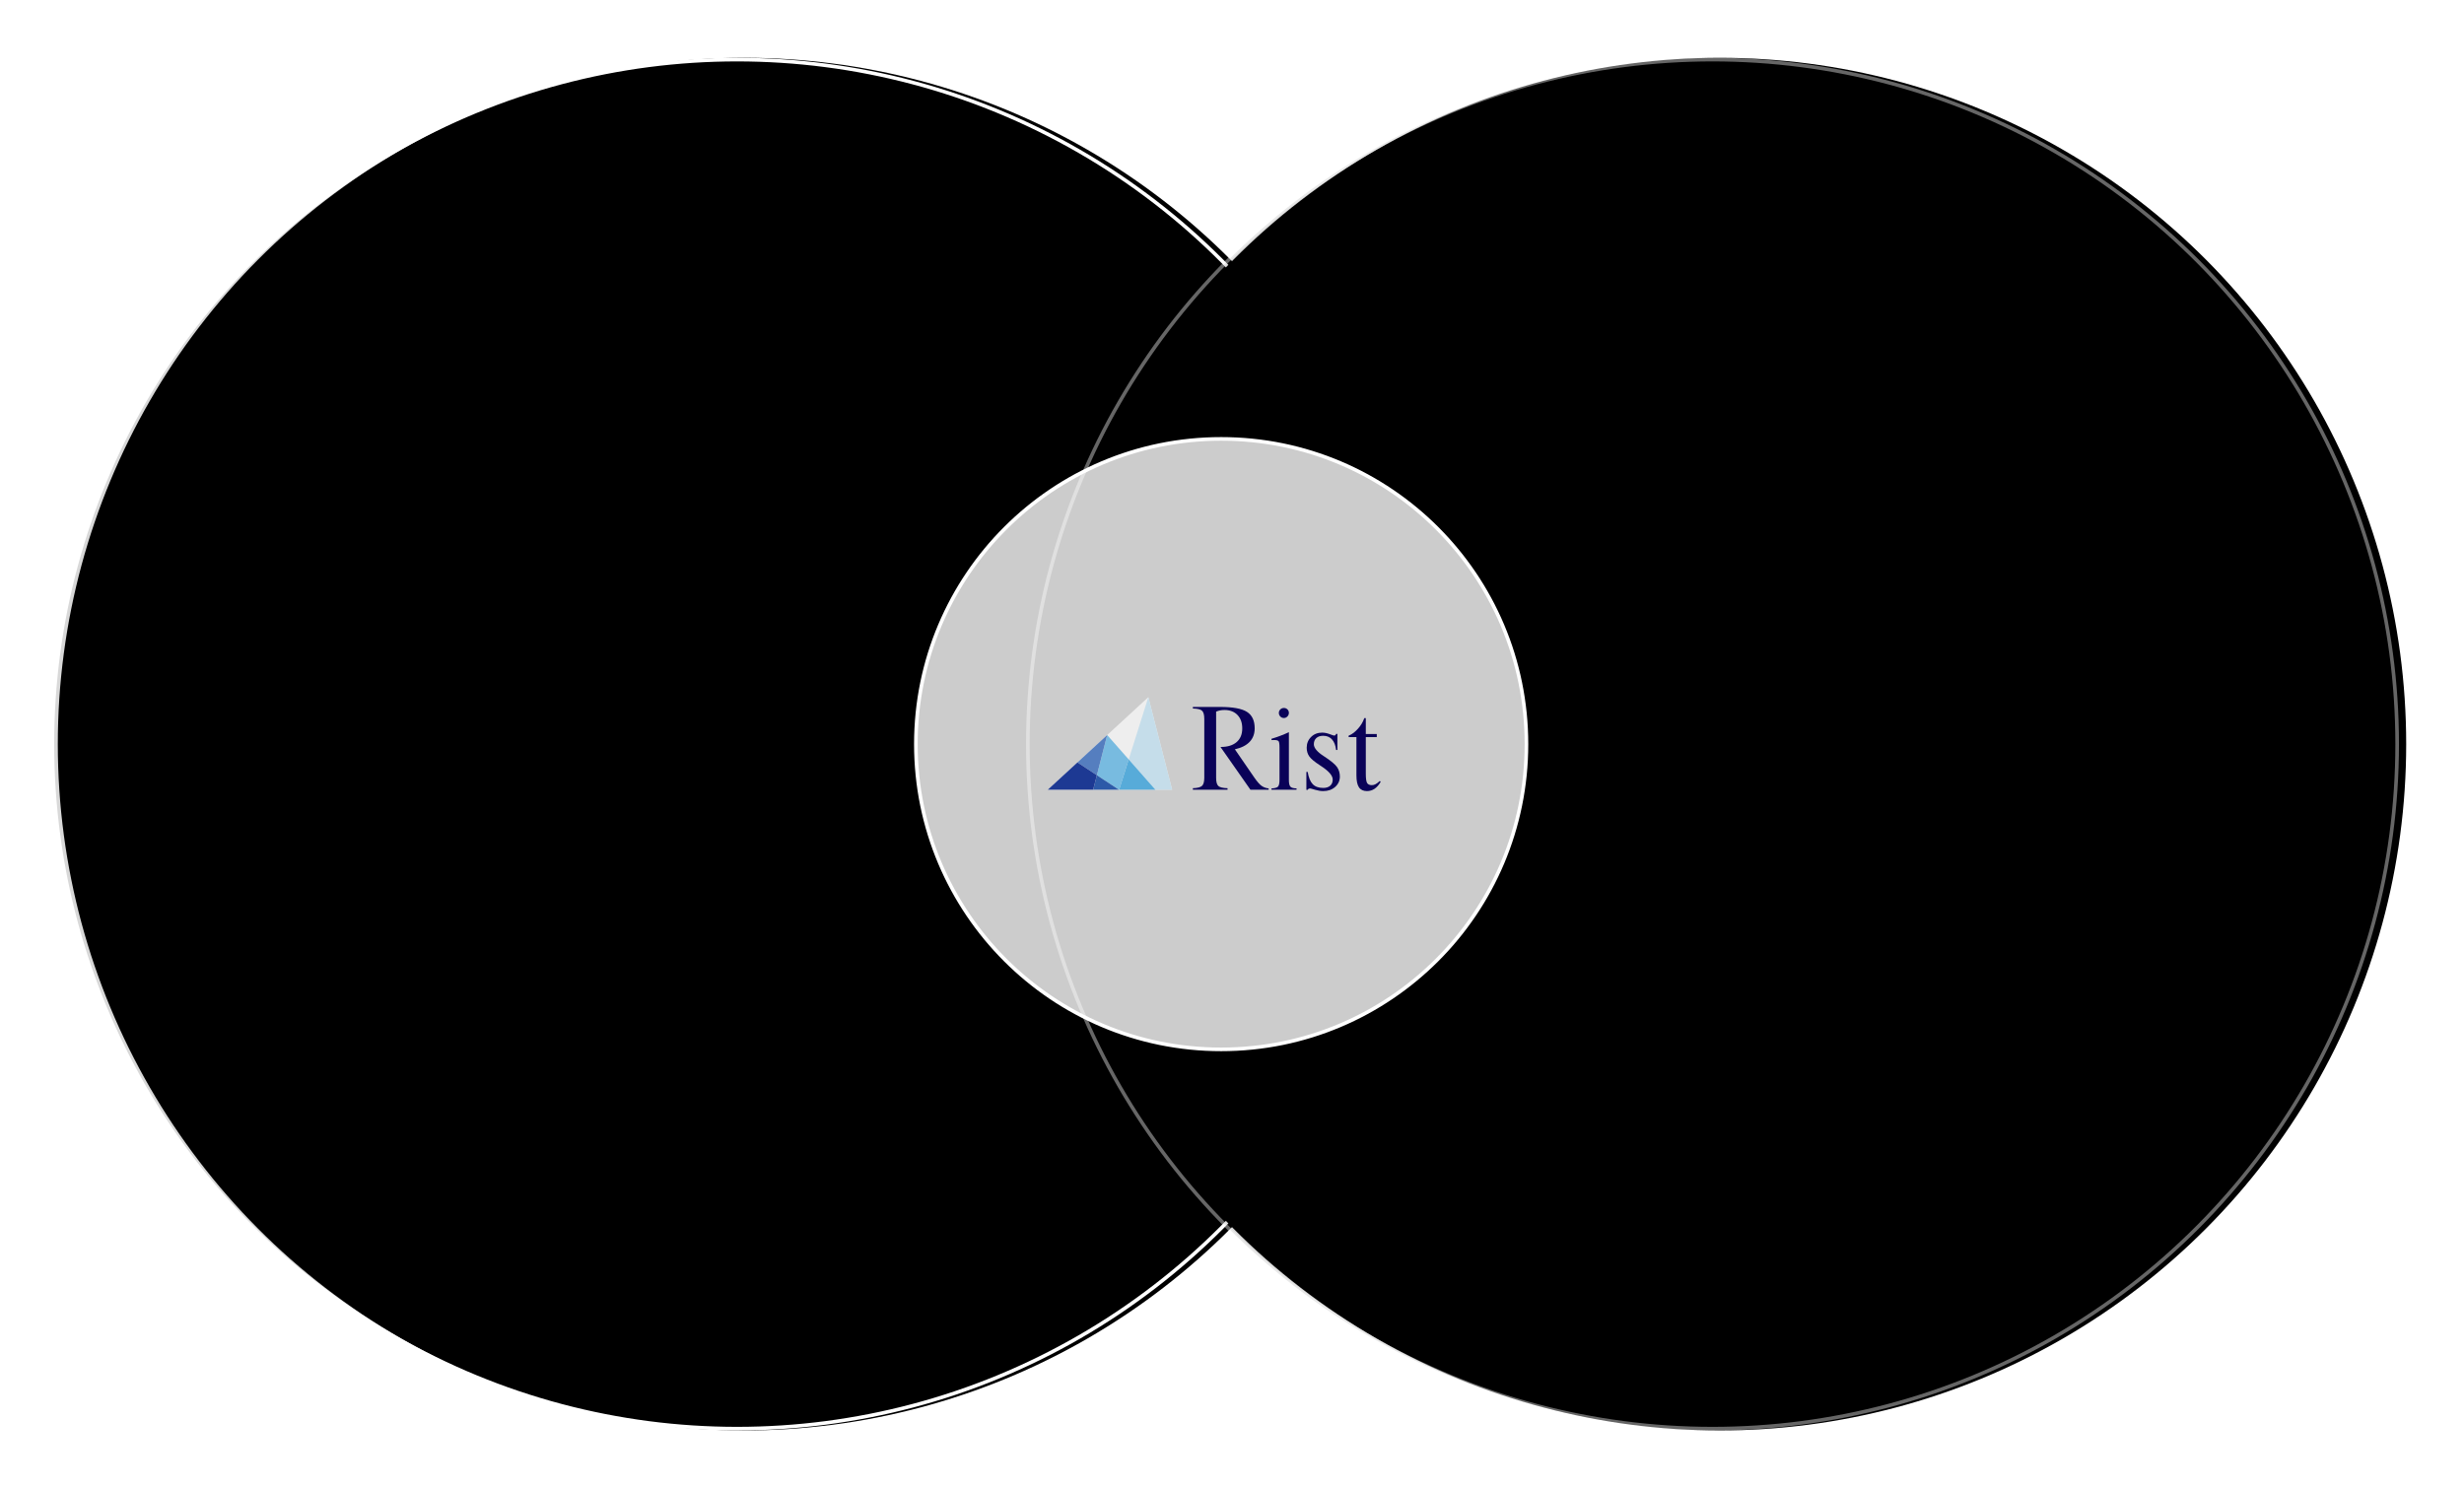 <?xml version="1.0" encoding="UTF-8"?>
<svg width="682px" height="412px" viewBox="0 0 682 412" version="1.1" xmlns="http://www.w3.org/2000/svg" xmlns:xlink="http://www.w3.org/1999/xlink">
    <title>business-rist</title>
    <defs>
        <circle id="path-1" cx="190" cy="190" r="190"></circle>
        <filter x="-6.1%" y="-6.6%" width="113.2%" height="113.2%" filterUnits="objectBoundingBox" id="filter-2">
            <feOffset dx="2" dy="0" in="SourceAlpha" result="shadowOffsetOuter1"></feOffset>
            <feGaussianBlur stdDeviation="8" in="shadowOffsetOuter1" result="shadowBlurOuter1"></feGaussianBlur>
            <feComposite in="shadowBlurOuter1" in2="SourceAlpha" operator="out" result="shadowBlurOuter1"></feComposite>
            <feColorMatrix values="0 0 0 0 0   0 0 0 0 0   0 0 0 0 0  0 0 0 0.081 0" type="matrix" in="shadowBlurOuter1"></feColorMatrix>
        </filter>
        <circle id="path-3" cx="460" cy="190" r="190"></circle>
        <filter x="-6.1%" y="-6.6%" width="113.2%" height="113.2%" filterUnits="objectBoundingBox" id="filter-4">
            <feOffset dx="2" dy="0" in="SourceAlpha" result="shadowOffsetOuter1"></feOffset>
            <feGaussianBlur stdDeviation="8" in="shadowOffsetOuter1" result="shadowBlurOuter1"></feGaussianBlur>
            <feComposite in="shadowBlurOuter1" in2="SourceAlpha" operator="out" result="shadowBlurOuter1"></feComposite>
            <feColorMatrix values="0 0 0 0 0   0 0 0 0 0   0 0 0 0 0  0 0 0 0.081 0" type="matrix" in="shadowBlurOuter1"></feColorMatrix>
        </filter>
        <path d="M83.665,182.158 L77.911,182.158 L77.911,183.418 L83.665,183.418 L83.665,182.158 Z M84.274,184.909 L76.882,184.909 L76.882,186.19 L84.274,186.19 L84.274,184.909 Z M83.728,187.744 L77.806,187.744 L77.806,188.983 L83.728,188.983 L83.728,187.744 Z M77.806,191.776 L83.728,191.776 L83.728,190.516 L77.806,190.516 L77.806,191.776 Z M82.405,194.611 L82.405,198.139 L79.108,198.139 L79.108,194.611 L82.405,194.611 Z M83.749,193.33 L77.785,193.33 L77.785,200.365 L79.108,200.365 L79.108,199.399 L83.749,199.399 L83.749,193.33 Z M86.731,186.988 L89.503,186.988 L89.503,189.151 L86.731,189.151 L86.731,186.988 Z M86.731,183.586 L89.503,183.586 L89.503,185.728 L86.731,185.728 L86.731,183.586 Z M93.724,185.728 L90.868,185.728 L90.868,183.586 L93.724,183.586 L93.724,185.728 Z M93.724,189.151 L90.868,189.151 L90.868,186.988 L93.724,186.988 L93.724,189.151 Z M95.803,193.582 L95.803,192.175 L90.952,192.175 L90.952,190.432 L95.173,190.432 L95.173,182.305 L85.324,182.305 L85.324,190.432 L89.44,190.432 L89.44,192.175 L84.547,192.175 L84.547,193.582 L88.705,193.582 C87.55,195.577 85.681,197.488 83.875,198.475 C84.19,198.748 84.673,199.315 84.904,199.651 C86.584,198.622 88.243,196.795 89.44,194.779 L89.44,200.575 L90.952,200.575 L90.952,194.653 C92.128,196.564 93.766,198.433 95.236,199.504 C95.467,199.147 95.971,198.601 96.307,198.328 C94.69,197.341 92.863,195.43 91.729,193.582 L95.803,193.582 Z M114.514,187.975 L109.516,187.975 L109.516,186.4 L114.514,186.4 L114.514,187.975 Z M114.514,190.621 L109.516,190.621 L109.516,189.067 L114.514,189.067 L114.514,190.621 Z M114.514,193.309 L109.516,193.309 L109.516,191.734 L114.514,191.734 L114.514,193.309 Z M108.109,185.245 L108.109,194.464 L115.963,194.464 L115.963,185.245 L112.078,185.245 C112.267,184.762 112.477,184.195 112.666,183.649 L116.803,183.649 L116.803,182.452 L107.311,182.452 L107.311,183.649 L111.217,183.649 C111.091,184.174 110.923,184.741 110.755,185.245 L108.109,185.245 Z M112.75,195.409 C113.905,196.186 115.27,197.383 115.963,198.223 L117.097,197.488 C116.404,196.69 115.039,195.535 113.821,194.8 L112.75,195.409 Z M109.852,194.821 C109.054,195.787 107.71,196.732 106.387,197.341 C106.702,197.551 107.206,198.076 107.437,198.328 C108.76,197.572 110.251,196.396 111.154,195.241 L109.852,194.821 Z M104.77,185.014 L100.675,185.014 L100.675,183.46 L104.77,183.46 L104.77,185.014 Z M104.77,187.702 L100.675,187.702 L100.675,186.106 L104.77,186.106 L104.77,187.702 Z M106.198,182.305 L99.268,182.305 L99.268,188.857 L106.198,188.857 L106.198,182.305 Z M103.531,195.052 L107.08,195.052 L107.08,193.855 L103.531,193.855 L103.531,191.608 L107.437,191.608 L107.437,190.39 L98.029,190.39 L98.029,191.608 L102.187,191.608 L102.187,197.194 C101.557,196.69 101.032,196.018 100.633,195.157 C100.717,194.38 100.759,193.561 100.801,192.763 L99.499,192.763 C99.394,195.325 99.037,198.139 97.777,199.651 C98.113,199.882 98.575,200.365 98.764,200.659 C99.562,199.693 100.066,198.349 100.36,196.837 C102.25,199.651 105.379,200.155 109.915,200.155 L116.656,200.155 C116.74,199.735 116.992,199.147 117.223,198.811 C116.005,198.853 110.839,198.853 109.915,198.853 C107.332,198.832 105.19,198.706 103.531,197.992 L103.531,195.052 Z M124.678,193.897 L124.678,191.44 L126.568,191.44 L126.568,193.897 L124.678,193.897 Z M121.654,191.44 L123.544,191.44 L123.544,193.897 L121.612,193.897 C121.654,193.33 121.654,192.763 121.654,192.259 L121.654,191.44 Z M124.804,184.531 C124.552,185.266 124.195,186.085 123.88,186.715 L121.465,186.715 C121.843,186.043 122.179,185.308 122.515,184.531 L124.804,184.531 Z M124.678,187.954 L126.568,187.954 L126.568,190.264 L124.678,190.264 L124.678,187.954 Z M121.654,187.954 L123.544,187.954 L123.544,190.264 L121.654,190.264 L121.654,187.954 Z M136.123,183.817 C135.997,186.253 135.808,187.219 135.577,187.492 C135.43,187.681 135.262,187.702 134.989,187.681 C134.695,187.681 133.918,187.681 133.099,187.597 C133.288,187.954 133.414,188.5 133.456,188.899 C134.317,188.941 135.178,188.962 135.619,188.92 C136.165,188.878 136.48,188.731 136.753,188.395 C137.215,187.891 137.383,186.547 137.551,183.082 C137.572,182.893 137.572,182.494 137.572,182.494 L128.5,182.494 L128.5,183.817 L131.335,183.817 C130.936,185.791 130.096,187.45 127.891,188.416 L127.891,186.715 L125.266,186.715 C125.749,185.812 126.232,184.741 126.589,183.817 L125.665,183.229 L125.434,183.292 L122.977,183.292 C123.145,182.788 123.313,182.263 123.46,181.738 L122.011,181.423 C121.381,183.985 120.226,186.463 118.735,188.059 C119.071,188.269 119.68,188.752 119.911,189.004 C120.058,188.836 120.205,188.647 120.352,188.437 L120.352,192.259 C120.352,194.611 120.205,197.719 118.798,199.924 C119.113,200.071 119.701,200.407 119.911,200.638 C120.898,199.126 121.339,197.068 121.528,195.115 L126.568,195.115 L126.568,198.895 C126.568,199.168 126.463,199.252 126.169,199.273 C125.896,199.294 124.951,199.294 123.859,199.252 C124.069,199.609 124.3,200.218 124.363,200.575 C125.812,200.575 126.652,200.554 127.177,200.323 C127.723,200.092 127.891,199.651 127.891,198.895 L127.891,188.437 C128.185,188.689 128.563,189.151 128.731,189.487 C131.314,188.311 132.322,186.295 132.763,183.817 L136.123,183.817 Z M138.139,195.22 L134.149,195.22 L134.149,192.637 L137.782,192.637 L137.782,191.293 L134.149,191.293 L134.149,189.151 L132.658,189.151 L132.658,191.293 L130.831,191.293 C130.999,190.747 131.146,190.18 131.272,189.613 L129.949,189.34 C129.571,191.125 128.941,192.847 128.017,194.044 C128.374,194.212 128.983,194.506 129.235,194.695 C129.634,194.128 130.012,193.414 130.327,192.637 L132.658,192.637 L132.658,195.22 L128.248,195.22 L128.248,196.564 L132.658,196.564 L132.658,200.491 L134.149,200.491 L134.149,196.564 L138.139,196.564 L138.139,195.22 Z M145.594,183.859 C144.796,183.103 143.137,182.179 141.814,181.612 L140.974,182.746 C142.297,183.355 143.914,184.363 144.691,185.098 L145.594,183.859 Z M144.565,189.319 C143.725,188.626 142.045,187.744 140.722,187.219 L139.861,188.395 C141.226,188.962 142.864,189.907 143.683,190.621 L144.565,189.319 Z M144.04,192.532 C142.948,194.926 141.478,197.677 140.449,199.315 L141.793,200.302 C142.906,198.328 144.229,195.724 145.237,193.498 L144.04,192.532 Z M152.293,186.232 L155.842,186.232 L155.842,190.999 L152.209,190.999 C152.272,190.201 152.293,189.382 152.293,188.584 L152.293,186.232 Z M159.097,192.448 L159.097,190.999 L157.354,190.999 L157.354,184.783 L152.293,184.783 L152.293,181.465 L150.76,181.465 L150.76,184.783 L146.623,184.783 L146.623,186.232 L150.76,186.232 L150.76,188.563 C150.76,189.382 150.739,190.201 150.655,190.999 L145.489,190.999 L145.489,192.448 L150.424,192.448 C149.857,195.136 148.366,197.614 144.523,199.525 C144.901,199.777 145.468,200.323 145.741,200.638 C149.668,198.622 151.285,195.934 151.915,193.036 C153.049,196.627 155.065,199.294 158.194,200.638 C158.404,200.218 158.908,199.609 159.265,199.315 C156.283,198.16 154.309,195.703 153.28,192.448 L159.097,192.448 Z M170.248,186.001 C170.248,185.686 170.248,185.392 170.248,185.098 L170.248,181.465 L168.631,181.465 L168.631,185.098 C168.631,185.392 168.631,185.686 168.631,186.001 L161.827,186.001 L161.827,187.555 L168.547,187.555 C168.232,191.482 166.888,196.081 161.197,199.462 C161.575,199.714 162.142,200.323 162.394,200.701 C168.484,196.984 169.87,191.902 170.164,187.555 L177.325,187.555 C176.926,194.947 176.464,197.908 175.708,198.622 C175.456,198.874 175.183,198.937 174.742,198.937 C174.217,198.937 172.873,198.916 171.445,198.79 C171.76,199.252 171.949,199.924 171.97,200.386 C173.251,200.47 174.595,200.512 175.33,200.449 C176.128,200.365 176.632,200.197 177.115,199.609 C178.039,198.559 178.48,195.43 178.942,186.82 C178.963,186.589 178.984,186.001 178.984,186.001 L170.248,186.001 Z" id="path-5"></path>
        <filter x="-3.4%" y="-18.2%" width="112.7%" height="172.6%" filterUnits="objectBoundingBox" id="filter-6">
            <feOffset dx="3" dy="4" in="SourceAlpha" result="shadowOffsetOuter1"></feOffset>
            <feGaussianBlur stdDeviation="1.5" in="shadowOffsetOuter1" result="shadowBlurOuter1"></feGaussianBlur>
            <feColorMatrix values="0 0 0 0 0   0 0 0 0 0   0 0 0 0 0  0 0 0 0.149 0" type="matrix" in="shadowBlurOuter1"></feColorMatrix>
        </filter>
        <path d="M446.516,179.419 L447.356,181.057 C450.275,180.154 453.152,178.894 455.357,177.634 L455.357,185.404 C455.357,186.202 455.294,187.252 455.231,187.651 L457.289,187.651 C457.205,187.231 457.163,186.202 457.163,185.404 L457.163,176.542 C459.305,175.114 461.237,173.518 462.833,171.859 L461.426,170.557 C459.977,172.3 457.877,174.127 455.693,175.492 C453.362,176.962 450.149,178.432 446.516,179.419 Z M482.552,171.901 L480.557,171.355 C479.948,174.379 478.541,177.823 476.588,180.259 C474.677,182.632 471.779,184.732 468.65,185.824 L470.12,187.357 C473.123,186.118 476.126,183.787 478.037,181.372 C479.801,179.104 481.061,176.017 481.88,173.728 C482.048,173.203 482.3,172.447 482.552,171.901 Z M501.221,172.762 L500.024,173.266 C500.717,174.232 501.452,175.534 501.977,176.647 L503.216,176.08 C502.712,175.093 501.746,173.518 501.221,172.762 Z M503.909,171.691 L502.733,172.237 C503.447,173.182 504.203,174.442 504.749,175.555 L505.967,174.967 C505.463,173.98 504.476,172.426 503.909,171.691 Z M487.823,181.477 L489.398,183.073 C489.713,182.632 490.175,181.981 490.595,181.456 C491.561,180.28 493.304,177.991 494.312,176.752 C495.026,175.891 495.425,175.807 496.244,176.605 C497.126,177.466 499.079,179.545 500.297,180.931 C501.641,182.464 503.489,184.606 504.98,186.412 L506.429,184.879 C504.812,183.157 502.712,180.868 501.305,179.377 C500.066,178.054 498.281,176.185 497,174.967 C495.572,173.623 494.585,173.854 493.451,175.177 C492.128,176.731 490.301,179.062 489.314,180.07 C488.747,180.637 488.369,181.015 487.823,181.477 Z M509.852,177.907 L509.852,179.965 C510.503,179.902 511.616,179.86 512.771,179.86 L524.3,179.86 C525.245,179.86 526.127,179.944 526.547,179.965 L526.547,177.907 C526.085,177.949 525.329,178.012 524.279,178.012 L512.771,178.012 C511.595,178.012 510.482,177.949 509.852,177.907 Z M534.611,170.872 L533.666,172.279 C534.905,172.993 537.173,174.505 538.181,175.261 L539.168,173.833 C538.265,173.161 535.85,171.565 534.611,170.872 Z M531.461,185.887 L532.427,187.588 C534.38,187.189 537.278,186.202 539.399,184.984 C542.738,183.01 545.657,180.301 547.463,177.466 L546.455,175.744 C544.754,178.705 541.982,181.435 538.496,183.43 C536.375,184.648 533.771,185.488 531.461,185.887 Z M531.44,175.597 L530.516,177.025 C531.776,177.676 534.065,179.146 535.094,179.902 L536.06,178.432 C535.136,177.76 532.679,176.269 531.44,175.597 Z M553.973,175.471 L553.973,177.109 C554.351,177.088 555.569,177.046 556.115,177.046 L563.906,177.046 L563.906,180.532 L556.304,180.532 C555.59,180.532 554.834,180.49 554.435,180.469 L554.435,182.086 C554.855,182.065 555.59,182.044 556.325,182.044 L563.906,182.044 L563.906,185.782 L555.443,185.782 C554.729,185.782 554.057,185.74 553.721,185.698 L553.721,187.378 C554.057,187.378 554.792,187.336 555.464,187.336 L563.906,187.336 C563.906,187.672 563.906,187.987 563.885,188.176 L565.544,188.176 C565.523,187.882 565.502,187.378 565.502,187.042 L565.502,176.584 C565.502,176.185 565.502,175.744 565.523,175.513 C565.25,175.534 564.704,175.555 564.242,175.555 L556.115,175.555 C555.569,175.555 554.372,175.513 553.973,175.471 Z M575.057,171.607 L573.86,172.888 C575.414,173.938 578.039,176.185 579.089,177.277 L580.412,175.954 C579.236,174.778 576.548,172.594 575.057,171.607 Z M573.251,185.677 L574.364,187.399 C577.871,186.748 580.517,185.467 582.617,184.144 C585.788,182.149 588.245,179.293 589.673,176.668 L588.665,174.883 C587.447,177.466 584.885,180.574 581.651,182.611 C579.656,183.85 576.926,185.131 573.251,185.677 Z M493.85,208.621 L491.834,209.209 L491.834,205.072 L493.871,205.072 L493.871,203.644 L491.834,203.644 L491.834,199.444 L490.322,199.444 L490.322,203.644 L487.508,203.644 L487.508,205.072 L490.322,205.072 L490.322,209.65 C489.125,210.007 488.012,210.322 487.151,210.532 L487.508,212.044 L490.322,211.183 L490.322,216.706 C490.322,217.021 490.238,217.105 489.965,217.105 C489.692,217.126 488.831,217.126 487.886,217.084 C488.096,217.504 488.285,218.197 488.348,218.575 C489.734,218.596 490.574,218.554 491.12,218.302 C491.645,218.029 491.834,217.588 491.834,216.706 L491.834,210.721 L494.039,210.028 L493.85,208.621 Z M497.105,213.157 L500.528,213.157 L500.528,216.076 L497.105,216.076 L497.105,213.157 Z M500.528,207.592 L497.105,207.592 L497.105,204.778 L500.528,204.778 L500.528,207.592 Z M500.528,211.792 L497.105,211.792 L497.105,208.936 L500.528,208.936 L500.528,211.792 Z M506.597,216.076 L501.956,216.076 L501.956,213.157 L505.736,213.157 L505.736,211.792 L501.956,211.792 L501.956,208.936 L505.736,208.936 L505.736,207.592 L501.956,207.592 L501.956,204.778 L506.24,204.778 L506.24,203.371 L502.061,203.371 C502.565,202.3 503.132,201.019 503.594,199.864 L501.956,199.486 C501.641,200.62 501.074,202.174 500.528,203.371 L497.315,203.371 C497.84,202.216 498.281,201.019 498.659,199.78 L497.168,199.402 C496.307,202.426 494.837,205.303 493.01,207.151 C493.325,207.466 493.85,208.138 494.06,208.453 C494.606,207.865 495.131,207.193 495.614,206.458 L495.614,218.575 L497.105,218.575 L497.105,217.504 L506.597,217.504 L506.597,216.076 Z M520.667,206.227 L517.013,206.227 L517.013,204.043 L520.667,204.043 L520.667,206.227 Z M520.667,209.755 L517.013,209.755 L517.013,207.55 L520.667,207.55 L520.667,209.755 Z M520.667,213.325 L517.013,213.325 L517.013,211.057 L520.667,211.057 L520.667,213.325 Z M515.501,214.69 L527.177,214.69 L527.177,213.325 L522.158,213.325 L522.158,211.057 L526.253,211.057 L526.253,209.755 L522.158,209.755 L522.158,207.55 L526.295,207.55 L526.295,206.227 L522.158,206.227 L522.158,204.043 L526.82,204.043 L526.82,202.699 L522.368,202.699 C522.809,201.859 523.25,200.872 523.649,199.99 L521.99,199.633 C521.717,200.536 521.276,201.733 520.814,202.699 L517.475,202.699 C518.021,201.817 518.483,200.872 518.882,199.906 L517.349,199.486 C516.299,202.132 514.493,204.631 512.456,206.206 C512.813,206.5 513.401,207.088 513.653,207.403 C514.283,206.857 514.913,206.206 515.501,205.513 L515.501,214.69 Z M513.317,203.371 C512.666,202.342 511.217,200.914 509.936,199.948 L508.739,200.83 C510.02,201.838 511.427,203.287 512.057,204.337 L513.317,203.371 Z M512.687,207.655 L508.55,207.655 L508.55,209.125 L511.217,209.125 L511.217,214.501 C510.272,215.383 509.201,216.265 508.319,216.916 L509.138,218.407 C510.167,217.504 511.133,216.622 512.057,215.719 C513.359,217.357 515.249,218.092 518,218.197 C520.352,218.302 524.783,218.26 527.135,218.155 C527.198,217.693 527.45,216.979 527.639,216.622 C525.119,216.79 520.289,216.853 517.979,216.748 C515.522,216.664 513.674,215.95 512.687,214.396 L512.687,207.655 Z M538.748,204.001 C538.748,203.686 538.748,203.392 538.748,203.098 L538.748,199.465 L537.131,199.465 L537.131,203.098 C537.131,203.392 537.131,203.686 537.131,204.001 L530.327,204.001 L530.327,205.555 L537.047,205.555 C536.732,209.482 535.388,214.081 529.697,217.462 C530.075,217.714 530.642,218.323 530.894,218.701 C536.984,214.984 538.37,209.902 538.664,205.555 L545.825,205.555 C545.426,212.947 544.964,215.908 544.208,216.622 C543.956,216.874 543.683,216.937 543.242,216.937 C542.717,216.937 541.373,216.916 539.945,216.79 C540.26,217.252 540.449,217.924 540.47,218.386 C541.751,218.47 543.095,218.512 543.83,218.449 C544.628,218.365 545.132,218.197 545.615,217.609 C546.539,216.559 546.98,213.43 547.442,204.82 C547.463,204.589 547.484,204.001 547.484,204.001 L538.748,204.001 Z" id="path-7"></path>
        <filter x="-2.4%" y="-7.3%" width="109.1%" height="129.1%" filterUnits="objectBoundingBox" id="filter-8">
            <feOffset dx="3" dy="4" in="SourceAlpha" result="shadowOffsetOuter1"></feOffset>
            <feGaussianBlur stdDeviation="1.5" in="shadowOffsetOuter1" result="shadowBlurOuter1"></feGaussianBlur>
            <feColorMatrix values="0 0 0 0 0   0 0 0 0 0   0 0 0 0 0  0 0 0 0.149 0" type="matrix" in="shadowBlurOuter1"></feColorMatrix>
        </filter>
    </defs>
    <g id="Symbols" stroke="none" stroke-width="1" fill="none" fill-rule="evenodd">
        <g id="business-rist" transform="translate(14, 16)">
            <g id="Oval-Copy-24">
                <use fill="black" fill-opacity="1" filter="url(#filter-2)" xlink:href="#path-1"></use>
                <circle stroke="#FFFFFF" stroke-width="1" stroke-linejoin="square" fill-opacity="0.153" fill="#000000" fill-rule="evenodd" cx="190" cy="190" r="189.5"></circle>
            </g>
            <g id="Oval-Copy-25">
                <use fill="black" fill-opacity="1" filter="url(#filter-4)" xlink:href="#path-3"></use>
                <circle stroke-opacity="0.402" stroke="#FFFFFF" stroke-width="1" stroke-linejoin="square" fill-opacity="0.153" fill="#000000" fill-rule="evenodd" cx="460" cy="190" r="189.5"></circle>
            </g>
            <circle id="Oval" stroke="#FFFFFF" fill-opacity="0.798" fill="#FFFFFF" cx="324" cy="190" r="84.5"></circle>
            <g id="Rist-Logo-Copy-2" transform="translate(276, 177)">
                <path d="M85.441,11.053 L83.282,11.053 L83.282,10.661 C84.329,10.238 85.125,9.554 85.845,8.754 C86.564,7.953 87.212,7.017 87.615,5.799 L88.037,5.799 L88.037,10.192 L91.072,10.192 L91.072,11.053 L88.037,11.053 L88.037,21.229 C88.037,22.528 88.159,23.373 88.4,23.765 C88.641,24.158 89.079,24.354 89.713,24.354 C90.056,24.354 90.395,24.267 90.732,24.09 C91.07,23.914 91.459,23.62 91.903,23.207 L92.159,23.433 C91.646,24.299 91.077,24.943 90.453,25.366 C89.829,25.788 89.129,26 88.354,26 C87.348,26 86.611,25.652 86.143,24.958 C85.675,24.264 85.441,23.167 85.441,21.667 L85.441,11.053 Z" id="Fill-5" fill="#0A0258"></path>
                <path d="M79.813,10.162 L80.175,10.162 L80.175,14.616 L79.813,14.616 C79.671,13.348 79.295,12.376 78.68,11.702 C78.066,11.028 77.256,10.691 76.249,10.691 C75.435,10.691 74.798,10.9 74.34,11.317 C73.882,11.735 73.653,12.306 73.653,13.031 C73.653,14.037 74.563,15.135 76.386,16.322 C76.456,16.362 76.507,16.393 76.537,16.413 C78.379,17.62 79.559,18.6 80.077,19.35 C80.595,20.099 80.855,20.972 80.855,21.969 C80.855,23.116 80.422,24.075 79.556,24.845 C78.691,25.615 77.589,26 76.249,26 C75.555,26 74.808,25.879 74.008,25.638 C73.207,25.396 72.748,25.275 72.626,25.275 C72.445,25.286 72.299,25.321 72.188,25.381 C72.078,25.442 71.997,25.532 71.947,25.652 L71.585,25.652 L71.585,20.7 L71.947,20.7 C72.219,22.281 72.689,23.413 73.359,24.097 C74.028,24.782 74.991,25.124 76.249,25.124 C77.075,25.124 77.719,24.92 78.182,24.513 C78.645,24.105 78.877,23.539 78.877,22.814 C78.877,21.717 77.795,20.465 75.631,19.055 C75.541,18.994 75.465,18.944 75.404,18.904 C73.864,17.907 72.858,17.07 72.385,16.39 C71.912,15.711 71.675,14.913 71.675,13.997 C71.675,12.81 72.08,11.815 72.891,11.015 C73.7,10.215 74.719,9.815 75.948,9.815 C76.592,9.815 77.279,9.95 78.009,10.223 C78.739,10.494 79.154,10.63 79.255,10.63 C79.406,10.63 79.526,10.593 79.617,10.517 C79.708,10.441 79.772,10.323 79.813,10.162" id="Fill-3" fill="#0A0258"></path>
                <path d="M63.968,4.349 C63.968,3.977 64.104,3.658 64.376,3.39 C64.648,3.124 64.975,2.99 65.357,2.99 C65.75,2.99 66.079,3.121 66.346,3.383 C66.613,3.645 66.746,3.967 66.746,4.349 C66.746,4.732 66.608,5.064 66.331,5.346 C66.054,5.628 65.73,5.769 65.357,5.769 C64.975,5.769 64.648,5.63 64.376,5.354 C64.104,5.077 63.968,4.742 63.968,4.349 L63.968,4.349 Z M66.746,22.965 C66.746,23.881 66.892,24.49 67.184,24.792 C67.476,25.094 68.035,25.245 68.86,25.245 L68.86,25.623 L61.93,25.623 L61.93,25.26 C62.836,25.22 63.432,25.059 63.719,24.776 C64.005,24.495 64.149,23.851 64.149,22.844 L64.149,13.876 C64.149,12.95 64.061,12.384 63.885,12.178 C63.709,11.971 63.324,11.868 62.73,11.868 C62.549,11.868 62.398,11.871 62.277,11.876 C62.156,11.881 62.04,11.883 61.93,11.883 L61.93,11.521 C62.765,11.269 63.583,10.992 64.383,10.69 C65.183,10.389 65.971,10.056 66.746,9.694 L66.746,22.965 Z" id="Fill-1" fill="#0A0258"></path>
                <path d="M56.102,25.623 L61.144,25.623 L61.132,25.251 C60.397,25.201 59.763,24.933 59.235,24.581 C58.706,24.229 58.034,23.474 57.219,22.316 L51.798,14.435 C53.6,14.032 54.964,13.34 55.891,12.359 C56.816,11.378 57.279,10.132 57.279,8.622 C57.279,6.488 56.562,4.968 55.128,4.063 C53.693,3.157 51.235,2.704 47.752,2.704 L40.173,2.704 L40.173,3.141 C41.442,3.162 42.284,3.363 42.702,3.746 C43.12,4.128 43.329,4.888 43.329,6.025 L43.329,22.316 C43.329,23.423 43.117,24.171 42.695,24.558 C42.272,24.945 41.431,25.16 40.173,25.2 L40.173,25.623 L49.761,25.623 L49.761,25.2 C48.482,25.169 47.637,24.966 47.224,24.589 C46.811,24.211 46.605,23.453 46.605,22.316 L46.605,4.002 C46.957,3.851 47.325,3.738 47.707,3.662 C48.09,3.587 48.487,3.549 48.9,3.549 C50.42,3.549 51.623,4.007 52.508,4.923 C53.394,5.839 53.837,7.082 53.837,8.652 C53.837,10.283 53.316,11.546 52.274,12.442 C51.233,13.338 49.766,13.786 47.873,13.786 C47.857,13.786 47.837,13.786 47.815,13.785 L56.102,25.623 Z" id="Fill-8" fill="#0A0258"></path>
                <polygon id="Fill-10" fill="#EEEEEE" points="0 25.625 34.433 25.629 27.84 0"></polygon>
                <polygon id="Fill-13" fill="#78BBE0" points="16.451 10.483 16.449 10.486 13.6 21.604 19.708 25.625 19.764 25.625 22.408 17.24"></polygon>
                <polygon id="Fill-15" fill="#557EBF" points="16.449 10.486 8.22 18.061 13.6 21.604"></polygon>
                <polygon id="Fill-17" fill="#2D5AA8" points="13.6 21.604 12.569 25.625 19.708 25.625"></polygon>
                <polygon id="Fill-19" fill="#1D3993" points="8.22 18.061 0.001 25.625 12.569 25.625 13.6 21.604"></polygon>
                <polygon id="Fill-21" fill="#C5DDEA" points="27.84 8.80535081e-05 22.408 17.24 29.803 25.626 34.433 25.626"></polygon>
                <polygon id="Fill-23" fill="#57ABD9" points="22.408 17.24 19.764 25.625 29.803 25.626"></polygon>
            </g>
            <g id="課題解決力" fill-rule="nonzero">
                <use fill="black" fill-opacity="1" filter="url(#filter-6)" xlink:href="#path-5"></use>
                <use fill="#000000" xlink:href="#path-5"></use>
            </g>
            <g id="イノベーション-推進力" fill-rule="nonzero">
                <use fill="black" fill-opacity="1" filter="url(#filter-8)" xlink:href="#path-7"></use>
                <use fill="#000000" xlink:href="#path-7"></use>
            </g>
        </g>
    </g>
</svg>
